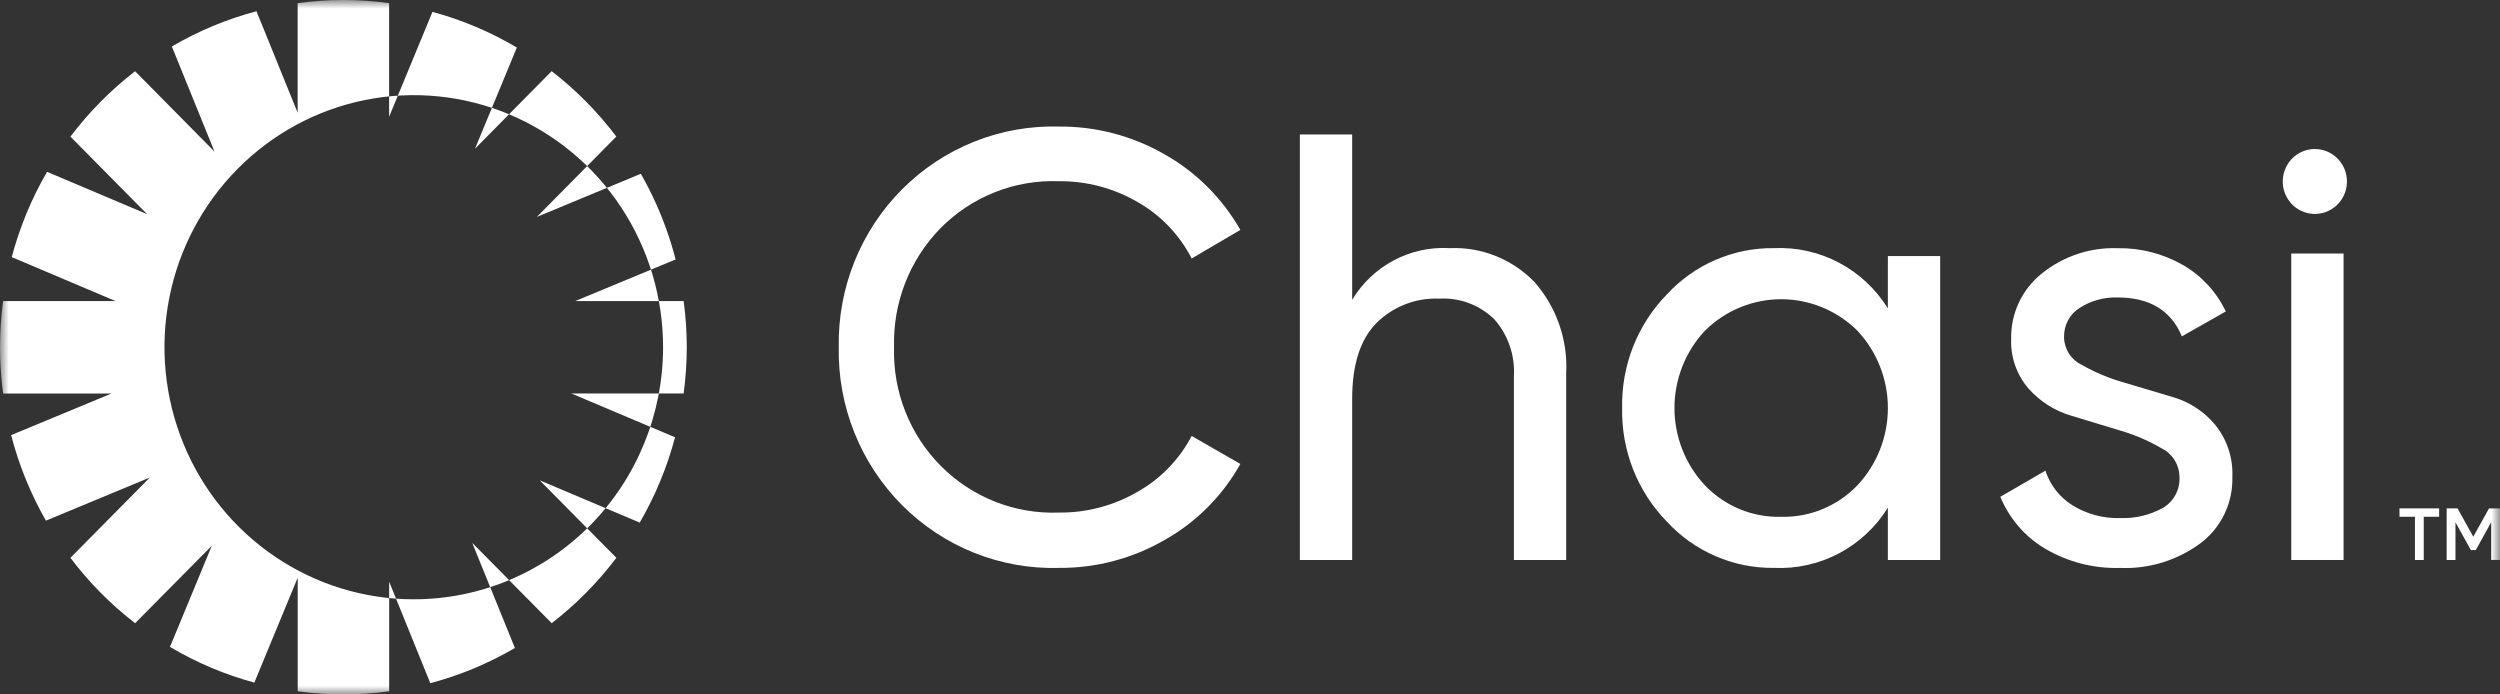 <svg width="144" height="40" viewBox="0 0 144 40" fill="none" xmlns="http://www.w3.org/2000/svg">
<rect x="0" y="0" width="144" height="40" fill="#333333" stroke="none"/>
<mask id="mask0_3549_1115" style="mask-type:luminance" maskUnits="userSpaceOnUse" x="0" y="0" width="144" height="40">
<path d="M144 0H0V40H144V0Z" fill="white"/>
</mask>
<g mask="url(#mask0_3549_1115)">
<path d="M39.558 20C39.556 19.11 39.496 18.221 39.378 17.34H33.136L38.917 14.943C38.471 13.215 37.796 11.555 36.912 10.009L30.924 12.494L35.5 7.865C34.429 6.448 33.177 5.182 31.776 4.099L27.362 8.563L29.77 2.738C28.249 1.836 26.614 1.145 24.911 0.684L22.413 6.725V0.182C20.665 -0.061 18.892 -0.061 17.145 0.182V6.493L14.773 0.648C13.065 1.1 11.426 1.783 9.899 2.678L12.356 8.733L7.782 4.103C6.381 5.186 5.128 6.452 4.057 7.869L8.472 12.335L2.711 9.897C1.818 11.435 1.133 13.088 0.676 14.81L6.651 17.34H0.18C-0.059 19.107 -0.059 20.899 0.18 22.666H6.421L0.641 25.063C1.087 26.788 1.762 28.445 2.646 29.989L8.634 27.503L4.057 32.131C5.128 33.548 6.381 34.814 7.782 35.897L12.199 31.437L9.791 37.261C11.312 38.164 12.946 38.856 14.65 39.318L17.148 33.274V39.817C18.896 40.06 20.668 40.06 22.416 39.817V33.507L24.786 39.352C26.492 38.9 28.131 38.217 29.658 37.324L27.201 31.269L31.778 35.896C33.179 34.814 34.431 33.547 35.502 32.13L31.087 27.666L36.848 30.102C37.741 28.564 38.426 26.912 38.883 25.189L32.908 22.663H39.378C39.496 21.78 39.556 20.89 39.558 19.999M23.833 34.52C20.993 34.52 18.217 33.669 15.855 32.073C13.494 30.478 11.653 28.21 10.566 25.557C9.48 22.904 9.195 19.984 9.749 17.168C10.303 14.351 11.671 11.764 13.679 9.733C15.688 7.702 18.246 6.319 21.032 5.759C23.817 5.199 26.704 5.487 29.328 6.585C31.952 7.684 34.195 9.546 35.773 11.933C37.351 14.321 38.193 17.128 38.193 20C38.193 23.851 36.68 27.544 33.987 30.267C31.294 32.991 27.642 34.52 23.833 34.52Z" fill="white"/>
<path d="M140.494 29.766H139.608V32.256H139.101V29.766H138.211V29.283H140.494V29.766Z" fill="white"/>
<path d="M143.999 29.283V32.254H143.493V30.076L142.607 31.683H142.321L141.435 30.081V32.255H140.928V29.283H141.555L142.462 30.916L143.368 29.283H143.999Z" fill="white"/>
<path d="M60.987 32.711C59.319 32.757 57.659 32.461 56.108 31.84C54.556 31.219 53.145 30.286 51.96 29.098C50.776 27.91 49.842 26.491 49.215 24.928C48.588 23.364 48.281 21.688 48.313 20.001C48.281 18.314 48.587 16.638 49.214 15.074C49.841 13.511 50.775 12.092 51.96 10.904C53.145 9.715 54.556 8.783 56.107 8.162C57.659 7.54 59.319 7.244 60.987 7.29C63.129 7.271 65.238 7.827 67.099 8.901C68.908 9.926 70.409 11.426 71.444 13.243L68.639 14.889C67.94 13.526 66.863 12.399 65.54 11.646C64.157 10.838 62.584 10.421 60.986 10.438C59.721 10.391 58.461 10.609 57.284 11.079C56.107 11.55 55.039 12.261 54.147 13.17C53.274 14.069 52.589 15.137 52.134 16.31C51.679 17.484 51.462 18.738 51.498 19.997C51.46 21.265 51.68 22.526 52.145 23.704C52.609 24.882 53.307 25.951 54.197 26.844C55.087 27.737 56.149 28.436 57.317 28.897C58.485 29.358 59.734 29.572 60.987 29.524C62.584 29.542 64.157 29.125 65.541 28.317C66.857 27.572 67.932 26.459 68.64 25.113L71.445 26.723C70.424 28.55 68.927 30.058 67.116 31.083C65.253 32.167 63.137 32.729 60.987 32.711Z" fill="white"/>
<path d="M83.498 14.293C84.4 14.253 85.301 14.405 86.142 14.74C86.983 15.075 87.744 15.584 88.377 16.236C89.654 17.678 90.314 19.573 90.212 21.507V32.256H87.2V21.683C87.237 21.082 87.155 20.48 86.959 19.912C86.762 19.343 86.456 18.82 86.056 18.373C85.638 17.971 85.143 17.659 84.601 17.457C84.059 17.255 83.482 17.168 82.906 17.201C82.236 17.172 81.567 17.283 80.942 17.527C80.316 17.771 79.747 18.142 79.27 18.619C78.346 19.564 77.884 21.017 77.885 22.978V32.255H74.872V7.745H77.885V17.269C78.465 16.305 79.294 15.519 80.282 14.995C81.27 14.471 82.38 14.228 83.494 14.292" fill="white"/>
<path d="M108.741 14.748H111.754V32.255H108.741V29.244C108.051 30.355 107.081 31.261 105.931 31.87C104.782 32.478 103.493 32.769 102.197 32.71C101.036 32.727 99.884 32.497 98.817 32.035C97.749 31.574 96.789 30.892 95.998 30.032C95.162 29.171 94.504 28.15 94.064 27.029C93.624 25.907 93.41 24.708 93.436 23.501C93.41 22.295 93.624 21.096 94.064 19.974C94.504 18.853 95.162 17.832 95.998 16.972C96.789 16.112 97.749 15.429 98.817 14.968C99.884 14.507 101.036 14.277 102.197 14.293C103.493 14.235 104.782 14.525 105.931 15.134C107.081 15.743 108.05 16.649 108.741 17.76V14.748ZM102.578 29.769C103.394 29.79 104.206 29.641 104.963 29.331C105.719 29.021 106.405 28.556 106.976 27.966C108.109 26.762 108.742 25.164 108.742 23.502C108.742 21.84 108.109 20.241 106.976 19.038C105.804 17.882 104.232 17.235 102.595 17.235C100.959 17.235 99.387 17.882 98.215 19.038C97.081 20.241 96.449 21.84 96.449 23.502C96.449 25.164 97.081 26.762 98.215 27.966C98.78 28.554 99.46 29.017 100.21 29.328C100.961 29.638 101.767 29.788 102.578 29.769Z" fill="white"/>
<path d="M118.888 19.423C118.894 19.758 118.993 20.085 119.173 20.366C119.353 20.648 119.608 20.873 119.908 21.015C120.675 21.452 121.491 21.794 122.339 22.033L125.178 22.879C126.121 23.156 126.962 23.709 127.594 24.468C128.276 25.309 128.629 26.375 128.584 27.461C128.606 28.198 128.452 28.929 128.135 29.593C127.819 30.258 127.349 30.835 126.766 31.277C125.421 32.278 123.778 32.784 122.109 32.713C120.591 32.757 119.091 32.369 117.781 31.592C116.632 30.906 115.733 29.862 115.219 28.616L117.816 27.11C118.086 27.941 118.638 28.648 119.374 29.106C120.197 29.613 121.147 29.868 122.11 29.841C122.966 29.874 123.814 29.675 124.568 29.264C124.88 29.085 125.136 28.822 125.307 28.504C125.479 28.186 125.559 27.825 125.538 27.463C125.534 27.125 125.438 26.795 125.261 26.508C125.084 26.221 124.832 25.989 124.533 25.838C123.773 25.391 122.962 25.042 122.117 24.798L119.278 23.936C118.341 23.657 117.499 23.121 116.847 22.386C116.161 21.594 115.802 20.566 115.843 19.515C115.829 18.796 115.98 18.084 116.283 17.434C116.587 16.784 117.035 16.214 117.592 15.768C118.83 14.762 120.385 14.24 121.972 14.297C123.287 14.273 124.585 14.606 125.73 15.26C126.804 15.879 127.668 16.813 128.206 17.939L125.677 19.374C125.054 17.881 123.819 17.134 121.972 17.133C121.202 17.109 120.443 17.318 119.791 17.732C119.506 17.909 119.273 18.159 119.115 18.457C118.957 18.755 118.879 19.09 118.891 19.427" fill="white"/>
<path d="M134.99 14.603H131.977V32.255H134.99V14.603Z" fill="white"/>
<path d="M135.184 10.453C135.184 10.823 135.076 11.184 134.873 11.492C134.67 11.799 134.381 12.039 134.043 12.18C133.705 12.322 133.334 12.359 132.975 12.286C132.616 12.214 132.287 12.036 132.028 11.775C131.77 11.513 131.594 11.18 131.522 10.818C131.451 10.455 131.488 10.079 131.628 9.738C131.768 9.396 132.005 9.104 132.309 8.899C132.613 8.693 132.97 8.584 133.336 8.584C133.826 8.584 134.296 8.781 134.643 9.131C134.989 9.482 135.184 9.957 135.184 10.453Z" fill="white"/>
</g>
</svg>
